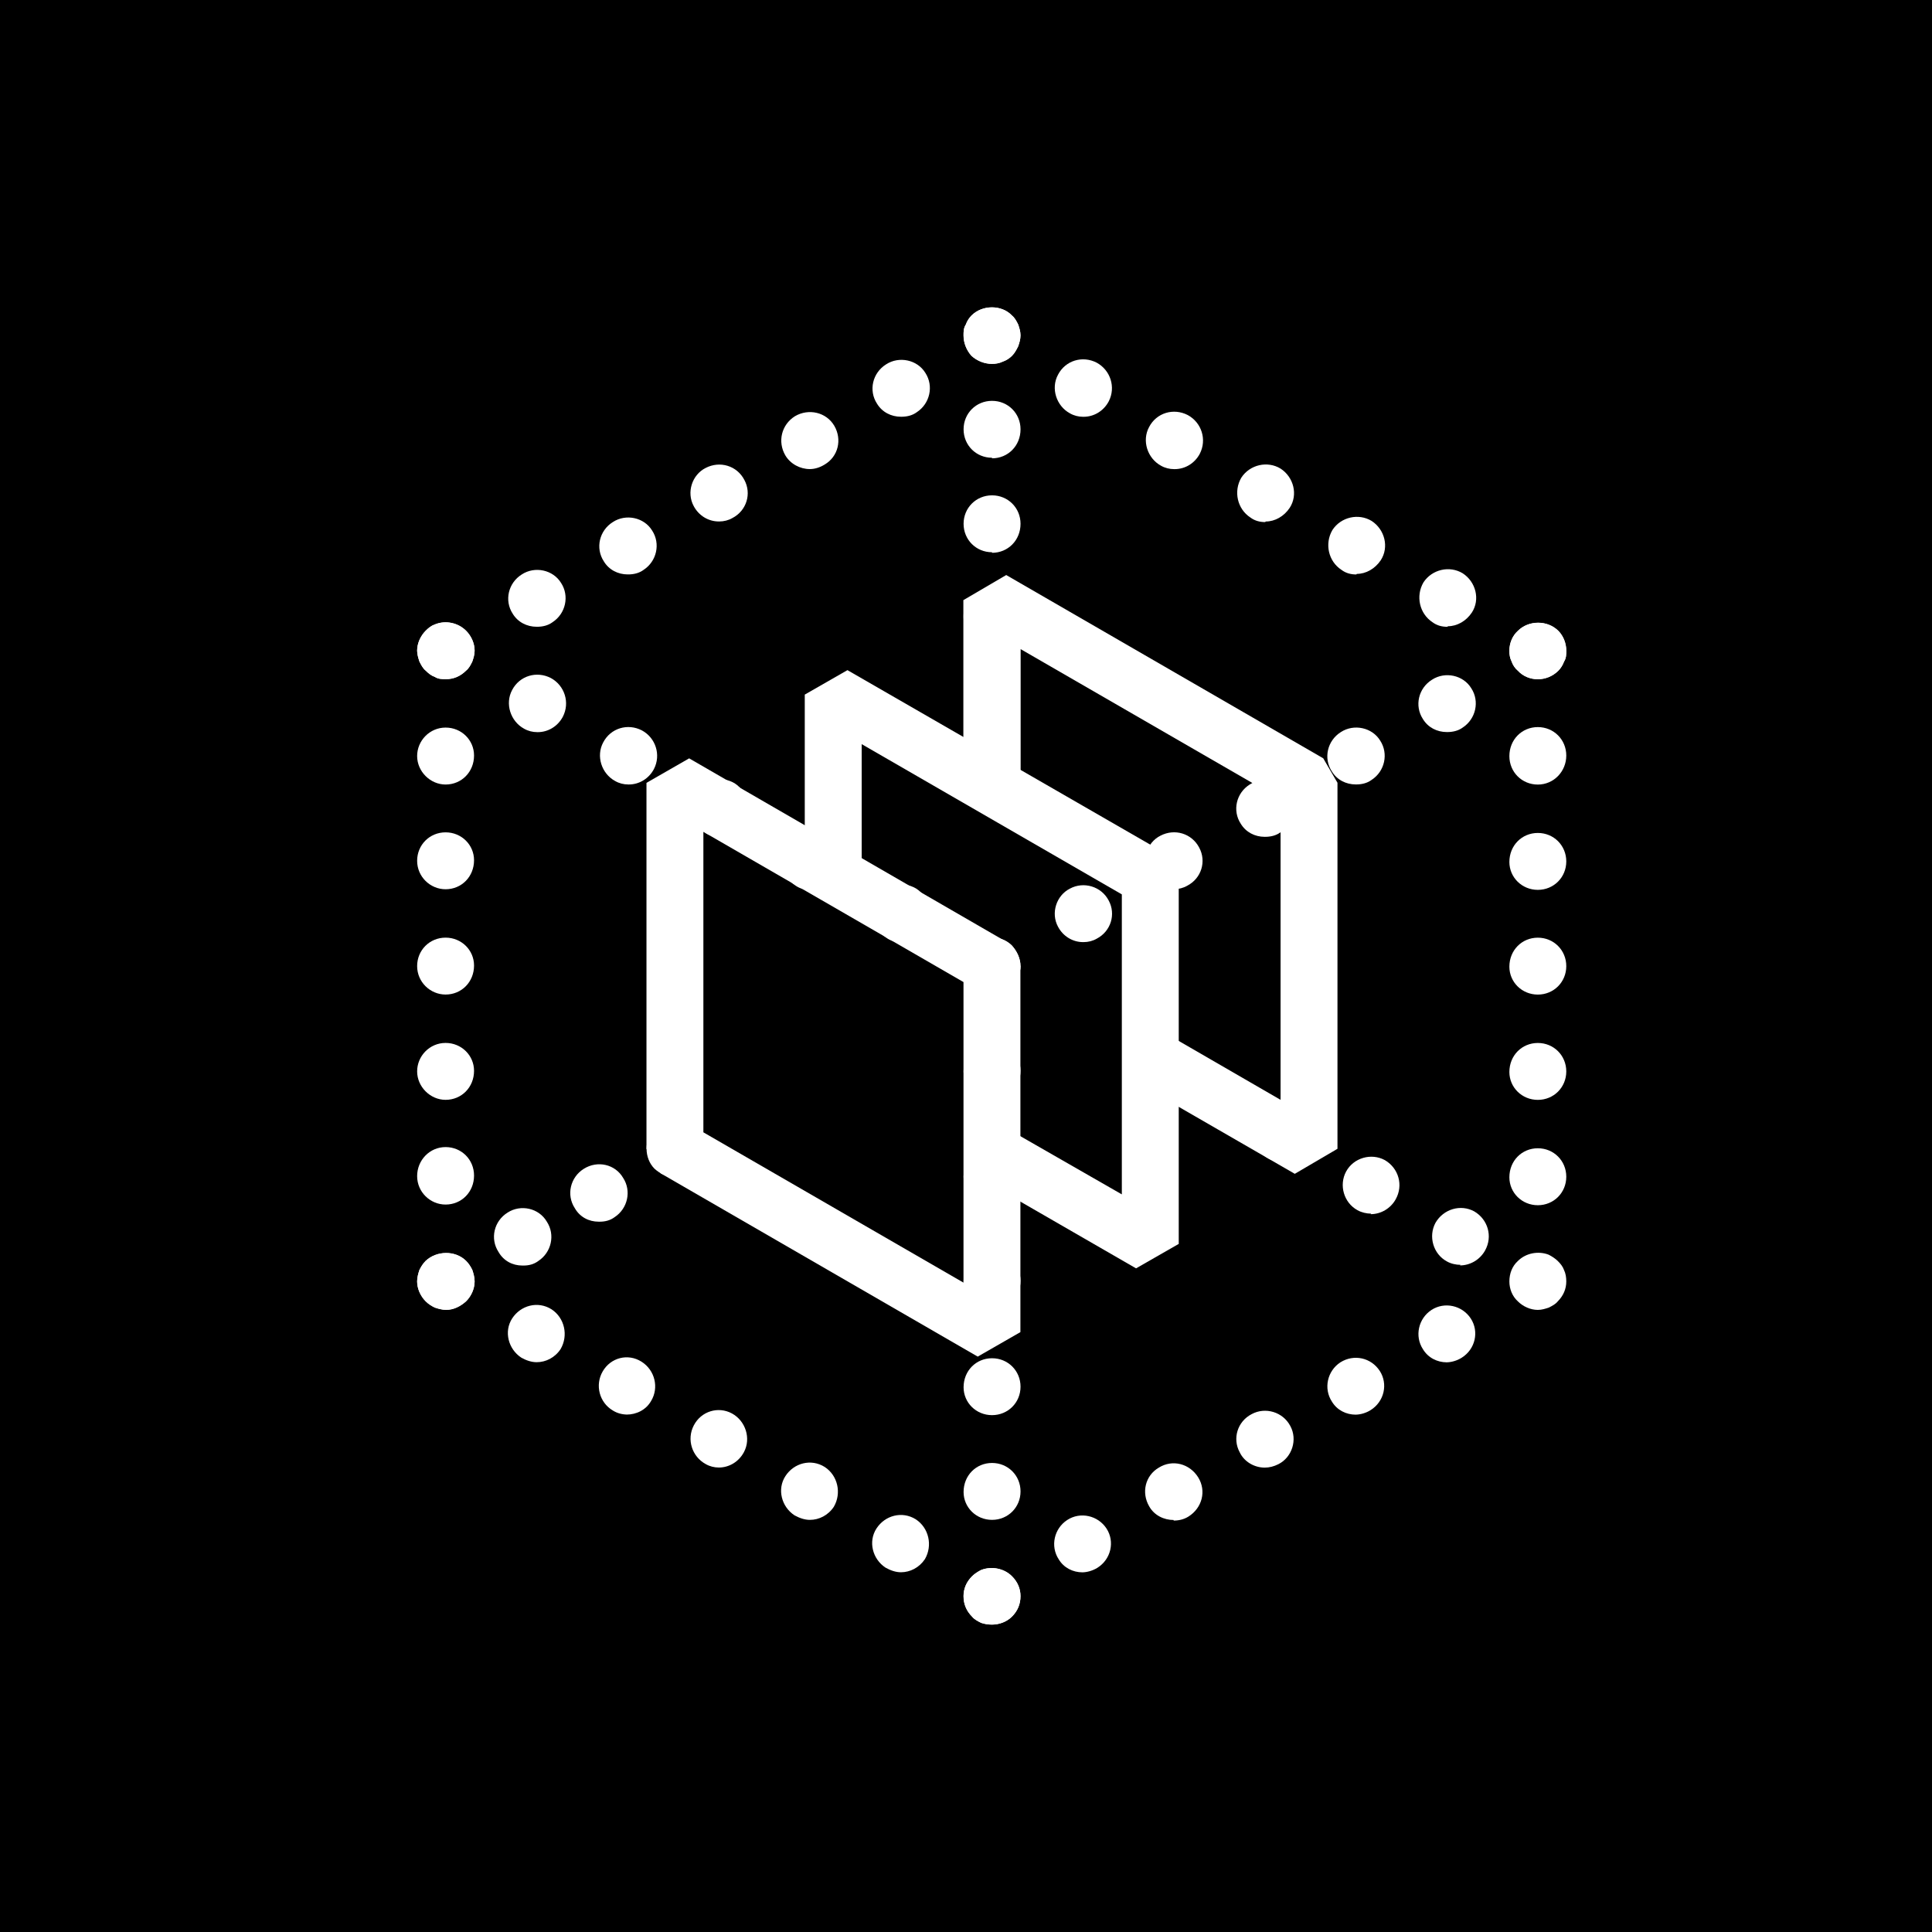 <svg width="44" height="44" viewBox="0 0 44 44" fill="none" xmlns="http://www.w3.org/2000/svg">
<rect width="44" height="44" fill="black"/>
<path d="M33.263 28.806C33.159 28.806 33.043 28.78 32.952 28.728C32.641 28.56 32.524 28.158 32.693 27.847C32.874 27.536 33.263 27.419 33.574 27.588C33.885 27.769 34.002 28.158 33.82 28.482C33.704 28.689 33.483 28.819 33.25 28.819L33.263 28.806ZM31.228 27.64C31.124 27.64 31.007 27.613 30.917 27.562C30.605 27.393 30.489 26.991 30.657 26.68C30.826 26.369 31.228 26.252 31.539 26.421C31.85 26.602 31.967 26.991 31.785 27.315C31.669 27.523 31.448 27.652 31.215 27.652L31.228 27.64ZM29.192 26.46C29.089 26.46 28.972 26.434 28.881 26.382C28.57 26.213 28.454 25.812 28.622 25.5C28.791 25.189 29.192 25.073 29.504 25.241C29.815 25.423 29.931 25.812 29.75 26.136C29.633 26.343 29.413 26.473 29.18 26.473L29.192 26.46Z" fill="white"/>
<path d="M35.023 29.832C34.855 29.832 34.686 29.755 34.569 29.638C34.44 29.521 34.375 29.353 34.375 29.184C34.375 29.003 34.44 28.834 34.569 28.718C34.751 28.536 35.036 28.484 35.27 28.575C35.347 28.614 35.425 28.666 35.477 28.718C35.542 28.782 35.593 28.847 35.62 28.925C35.658 29.003 35.671 29.093 35.671 29.184C35.671 29.353 35.606 29.508 35.477 29.638C35.425 29.703 35.347 29.742 35.27 29.781C35.192 29.806 35.114 29.832 35.023 29.832Z" fill="white"/>
<path d="M35.023 27.448C34.66 27.448 34.375 27.163 34.375 26.812C34.375 26.436 34.66 26.151 35.023 26.151C35.386 26.151 35.671 26.436 35.671 26.799C35.671 27.163 35.386 27.448 35.023 27.448ZM35.023 25.049C34.66 25.049 34.375 24.764 34.375 24.414C34.375 24.038 34.66 23.753 35.023 23.753C35.386 23.753 35.671 24.038 35.671 24.401C35.671 24.764 35.386 25.049 35.023 25.049ZM35.023 22.651C34.66 22.651 34.375 22.366 34.375 22.016C34.375 21.64 34.66 21.355 35.023 21.355C35.386 21.355 35.671 21.64 35.671 22.003C35.671 22.366 35.386 22.651 35.023 22.651ZM35.023 20.266C34.66 20.266 34.375 19.981 34.375 19.631C34.375 19.255 34.66 18.97 35.023 18.97C35.386 18.97 35.671 19.255 35.671 19.618C35.671 19.981 35.386 20.266 35.023 20.266ZM35.023 17.868C34.66 17.868 34.375 17.583 34.375 17.22C34.375 16.844 34.66 16.559 35.023 16.559C35.386 16.559 35.671 16.844 35.671 17.207C35.671 17.57 35.386 17.868 35.023 17.868Z" fill="white"/>
<path d="M35.023 15.47C34.855 15.47 34.686 15.405 34.569 15.276C34.505 15.224 34.453 15.146 34.427 15.068C34.388 14.991 34.375 14.913 34.375 14.822C34.375 14.653 34.44 14.485 34.569 14.368C34.816 14.122 35.243 14.122 35.49 14.368C35.606 14.485 35.671 14.653 35.671 14.822C35.671 14.9 35.671 14.991 35.62 15.068C35.593 15.146 35.542 15.224 35.49 15.276C35.36 15.405 35.192 15.47 35.023 15.47Z" fill="white"/>
<path d="M32.963 14.275C32.846 14.275 32.729 14.249 32.626 14.172C32.327 13.977 32.237 13.575 32.418 13.264C32.613 12.966 33.014 12.875 33.313 13.057C33.611 13.251 33.715 13.653 33.52 13.951C33.39 14.146 33.183 14.262 32.976 14.262L32.963 14.275ZM30.889 13.083C30.772 13.083 30.655 13.057 30.552 12.979C30.253 12.785 30.163 12.383 30.344 12.072C30.538 11.773 30.94 11.683 31.238 11.864C31.537 12.059 31.64 12.46 31.446 12.759C31.316 12.953 31.109 13.07 30.901 13.07L30.889 13.083ZM28.814 11.89C28.698 11.89 28.581 11.864 28.477 11.786C28.179 11.592 28.088 11.19 28.27 10.879C28.464 10.581 28.866 10.49 29.164 10.672C29.463 10.866 29.566 11.268 29.372 11.566C29.242 11.761 29.035 11.877 28.827 11.877L28.814 11.89ZM26.74 10.684C26.637 10.684 26.533 10.659 26.442 10.607C26.131 10.438 26.001 10.036 26.17 9.725C26.338 9.401 26.727 9.285 27.051 9.453C27.363 9.622 27.492 10.01 27.324 10.335C27.207 10.555 26.987 10.684 26.753 10.684H26.74ZM24.666 9.492C24.562 9.492 24.459 9.466 24.368 9.414C24.057 9.246 23.927 8.844 24.096 8.533C24.264 8.209 24.653 8.092 24.977 8.26C25.288 8.429 25.418 8.818 25.25 9.142C25.133 9.362 24.913 9.492 24.679 9.492H24.666Z" fill="white"/>
<path d="M22.591 8.287C22.423 8.287 22.255 8.222 22.125 8.105C22.008 7.975 21.943 7.807 21.943 7.638C21.943 7.561 21.943 7.47 21.995 7.392C22.021 7.314 22.073 7.237 22.125 7.185C22.371 6.938 22.812 6.938 23.045 7.185C23.11 7.237 23.149 7.314 23.188 7.392C23.214 7.47 23.24 7.548 23.24 7.638C23.24 7.729 23.214 7.807 23.188 7.885C23.149 7.963 23.11 8.04 23.045 8.105C22.993 8.157 22.916 8.209 22.838 8.235C22.76 8.274 22.669 8.287 22.591 8.287Z" fill="white"/>
<path d="M12.221 14.274C12.001 14.274 11.793 14.17 11.676 13.976C11.482 13.678 11.573 13.276 11.884 13.082C12.182 12.887 12.597 12.978 12.778 13.276C12.973 13.574 12.882 13.976 12.584 14.17C12.48 14.248 12.351 14.274 12.234 14.274H12.221ZM14.295 13.082C14.075 13.082 13.867 12.978 13.751 12.783C13.556 12.485 13.647 12.083 13.958 11.889C14.256 11.694 14.671 11.785 14.852 12.083C15.047 12.382 14.956 12.783 14.658 12.978C14.554 13.056 14.425 13.082 14.308 13.082H14.295ZM16.369 11.876C16.136 11.876 15.915 11.746 15.799 11.526C15.63 11.215 15.76 10.813 16.071 10.657C16.395 10.489 16.784 10.605 16.952 10.93C17.121 11.241 17.004 11.63 16.68 11.798C16.589 11.85 16.486 11.876 16.382 11.876H16.369ZM18.443 10.683C18.223 10.683 18.002 10.567 17.886 10.372C17.704 10.061 17.795 9.672 18.106 9.478C18.417 9.296 18.819 9.387 19.001 9.698C19.182 10.009 19.091 10.398 18.78 10.58C18.677 10.644 18.56 10.683 18.443 10.683ZM20.517 9.491C20.297 9.491 20.09 9.387 19.973 9.193C19.778 8.894 19.869 8.493 20.18 8.298C20.478 8.104 20.893 8.194 21.075 8.493C21.269 8.791 21.178 9.193 20.88 9.387C20.776 9.465 20.647 9.491 20.53 9.491H20.517Z" fill="white"/>
<path d="M10.161 15.466C10.07 15.466 9.98 15.466 9.902 15.414C9.824 15.388 9.759 15.336 9.694 15.271C9.63 15.22 9.591 15.142 9.552 15.064C9.526 14.986 9.5 14.896 9.5 14.818C9.5 14.649 9.578 14.481 9.694 14.364C9.759 14.299 9.824 14.247 9.902 14.221C10.148 14.118 10.433 14.182 10.615 14.364C10.732 14.481 10.809 14.649 10.809 14.818C10.809 14.908 10.783 14.986 10.757 15.064C10.719 15.142 10.68 15.22 10.615 15.271C10.485 15.401 10.33 15.466 10.161 15.466Z" fill="white"/>
<path d="M10.148 27.433C9.798 27.433 9.5 27.148 9.5 26.785C9.5 26.422 9.785 26.124 10.148 26.124C10.511 26.124 10.796 26.409 10.796 26.772C10.796 27.148 10.511 27.433 10.148 27.433ZM10.148 25.048C9.798 25.048 9.5 24.75 9.5 24.4C9.5 24.05 9.785 23.752 10.148 23.752C10.511 23.752 10.796 24.037 10.796 24.387C10.796 24.763 10.511 25.048 10.148 25.048ZM10.148 22.65C9.798 22.65 9.5 22.365 9.5 22.002C9.5 21.639 9.785 21.354 10.148 21.354C10.511 21.354 10.796 21.639 10.796 21.989C10.796 22.365 10.511 22.65 10.148 22.65ZM10.148 20.252C9.798 20.252 9.5 19.967 9.5 19.604C9.5 19.241 9.785 18.956 10.148 18.956C10.511 18.956 10.796 19.241 10.796 19.591C10.796 19.967 10.511 20.252 10.148 20.252ZM10.148 17.867C9.798 17.867 9.5 17.569 9.5 17.218C9.5 16.869 9.785 16.57 10.148 16.57C10.511 16.57 10.796 16.855 10.796 17.206C10.796 17.581 10.511 17.867 10.148 17.867Z" fill="white"/>
<path d="M10.161 29.83C10.07 29.83 9.98 29.804 9.902 29.778C9.824 29.739 9.759 29.7 9.694 29.635C9.578 29.519 9.5 29.35 9.5 29.182C9.5 29.091 9.526 29 9.552 28.922C9.591 28.845 9.63 28.78 9.694 28.715C9.941 28.482 10.368 28.469 10.615 28.715C10.68 28.78 10.719 28.845 10.757 28.922C10.783 29 10.809 29.091 10.809 29.182C10.809 29.35 10.732 29.519 10.615 29.635C10.485 29.752 10.33 29.83 10.161 29.83Z" fill="white"/>
<path d="M20.519 35.807C20.403 35.807 20.286 35.768 20.169 35.703C19.871 35.509 19.767 35.107 19.962 34.809C20.156 34.511 20.545 34.407 20.856 34.601C21.154 34.796 21.245 35.197 21.064 35.509C20.934 35.703 20.727 35.807 20.519 35.807ZM18.445 34.614C18.328 34.614 18.212 34.575 18.095 34.511C17.797 34.316 17.693 33.914 17.888 33.616C18.082 33.318 18.471 33.214 18.782 33.409C19.08 33.603 19.171 34.005 18.99 34.316C18.86 34.511 18.653 34.614 18.445 34.614ZM16.371 33.422C16.267 33.422 16.164 33.396 16.073 33.344C15.762 33.175 15.632 32.786 15.801 32.462C15.969 32.138 16.358 32.022 16.669 32.19C16.98 32.359 17.11 32.76 16.942 33.072C16.825 33.292 16.604 33.422 16.371 33.422ZM14.297 32.216C14.18 32.216 14.064 32.19 13.96 32.125C13.649 31.944 13.545 31.542 13.727 31.231C13.908 30.92 14.297 30.816 14.608 31.01C14.919 31.205 15.01 31.607 14.829 31.905C14.712 32.112 14.491 32.216 14.271 32.216H14.297ZM12.223 31.023C12.106 31.023 11.989 30.985 11.873 30.92C11.575 30.725 11.471 30.323 11.665 30.025C11.86 29.727 12.249 29.623 12.56 29.818C12.858 30.012 12.949 30.414 12.767 30.725C12.638 30.92 12.43 31.023 12.223 31.023Z" fill="white"/>
<path d="M22.591 36.999C22.501 36.999 22.423 36.986 22.345 36.96C22.267 36.921 22.19 36.883 22.138 36.818C22.008 36.688 21.943 36.532 21.943 36.351C21.943 36.182 22.008 36.027 22.138 35.897C22.19 35.845 22.267 35.794 22.345 35.755C22.579 35.664 22.864 35.716 23.045 35.897C23.175 36.027 23.24 36.182 23.24 36.351C23.24 36.532 23.175 36.688 23.045 36.818C22.929 36.934 22.76 36.999 22.591 36.999Z" fill="white"/>
<path d="M24.655 35.809C24.435 35.809 24.227 35.706 24.111 35.511C23.916 35.213 24.007 34.811 24.305 34.617C24.603 34.422 25.005 34.513 25.2 34.811C25.394 35.109 25.303 35.511 24.992 35.706C24.888 35.77 24.759 35.809 24.642 35.809H24.655ZM26.729 34.617C26.509 34.617 26.288 34.513 26.172 34.306C25.99 33.994 26.081 33.605 26.392 33.424C26.703 33.23 27.092 33.333 27.287 33.644C27.481 33.956 27.377 34.344 27.066 34.539C26.962 34.604 26.846 34.63 26.729 34.63V34.617ZM28.803 33.424C28.57 33.424 28.337 33.294 28.233 33.074C28.064 32.763 28.181 32.374 28.505 32.206C28.816 32.037 29.218 32.154 29.387 32.478C29.555 32.789 29.425 33.191 29.114 33.346C29.011 33.398 28.907 33.424 28.803 33.424ZM30.877 32.218C30.657 32.218 30.45 32.115 30.333 31.92C30.138 31.622 30.229 31.22 30.527 31.026C30.838 30.831 31.227 30.922 31.422 31.22C31.616 31.518 31.526 31.92 31.214 32.115C31.111 32.18 30.981 32.218 30.864 32.218H30.877ZM32.951 31.026C32.731 31.026 32.524 30.922 32.407 30.728C32.212 30.43 32.303 30.028 32.601 29.833C32.9 29.639 33.301 29.73 33.496 30.028C33.69 30.326 33.6 30.728 33.288 30.922C33.185 30.987 33.055 31.026 32.938 31.026H32.951Z" fill="white"/>
<path d="M35.023 15.468C34.855 15.468 34.686 15.403 34.569 15.274C34.505 15.222 34.453 15.144 34.427 15.066C34.388 14.989 34.375 14.911 34.375 14.82C34.375 14.652 34.44 14.483 34.569 14.366C34.816 14.12 35.243 14.12 35.49 14.366C35.606 14.483 35.671 14.652 35.671 14.82C35.671 14.898 35.671 14.989 35.62 15.066C35.593 15.144 35.542 15.222 35.49 15.274C35.36 15.403 35.192 15.468 35.023 15.468Z" fill="white"/>
<path d="M24.666 21.456C24.433 21.456 24.212 21.326 24.096 21.106C23.927 20.795 24.057 20.393 24.368 20.237C24.679 20.069 25.081 20.185 25.25 20.509C25.418 20.82 25.301 21.209 24.977 21.378C24.887 21.43 24.783 21.456 24.679 21.456H24.666ZM26.727 20.25C26.494 20.25 26.274 20.12 26.157 19.9C25.988 19.589 26.118 19.187 26.429 19.032C26.753 18.863 27.142 18.98 27.311 19.304C27.479 19.615 27.363 20.004 27.038 20.172C26.948 20.224 26.844 20.25 26.74 20.25H26.727ZM28.801 19.058C28.581 19.058 28.374 18.954 28.257 18.759C28.062 18.461 28.153 18.059 28.464 17.865C28.762 17.671 29.177 17.761 29.359 18.059C29.553 18.358 29.463 18.759 29.164 18.954C29.061 19.032 28.931 19.058 28.814 19.058H28.801ZM30.875 17.865C30.655 17.865 30.448 17.761 30.331 17.567C30.137 17.269 30.227 16.867 30.538 16.672C30.837 16.478 31.252 16.569 31.433 16.867C31.627 17.165 31.537 17.567 31.238 17.761C31.135 17.839 31.005 17.865 30.889 17.865H30.875ZM32.95 16.672C32.729 16.672 32.522 16.569 32.405 16.374C32.211 16.076 32.301 15.674 32.613 15.48C32.911 15.285 33.326 15.376 33.507 15.674C33.702 15.972 33.611 16.374 33.313 16.569C33.209 16.646 33.079 16.672 32.963 16.672H32.95Z" fill="white"/>
<path d="M22.591 22.651C22.501 22.651 22.423 22.651 22.345 22.599C22.267 22.573 22.19 22.521 22.125 22.456C22.008 22.34 21.943 22.171 21.943 22.003C21.943 21.834 22.008 21.666 22.125 21.536C22.19 21.484 22.267 21.432 22.345 21.393C22.579 21.303 22.864 21.355 23.045 21.536C23.162 21.666 23.24 21.834 23.24 22.003C23.24 22.171 23.162 22.34 23.045 22.456C22.929 22.586 22.76 22.651 22.591 22.651Z" fill="white"/>
<path d="M20.518 21.457C20.401 21.457 20.285 21.431 20.181 21.353C19.883 21.159 19.792 20.757 19.974 20.446C20.168 20.148 20.57 20.057 20.868 20.238C21.166 20.433 21.27 20.835 21.075 21.133C20.946 21.327 20.738 21.444 20.531 21.444L20.518 21.457ZM18.444 20.264C18.327 20.264 18.211 20.238 18.107 20.161C17.809 19.966 17.718 19.564 17.899 19.253C18.094 18.955 18.496 18.864 18.794 19.046C19.092 19.24 19.196 19.642 19.001 19.94C18.872 20.135 18.664 20.251 18.457 20.251L18.444 20.264ZM16.383 19.059C16.266 19.059 16.149 19.033 16.046 18.955C15.748 18.761 15.657 18.359 15.838 18.048C16.033 17.75 16.435 17.659 16.733 17.84C17.031 18.035 17.135 18.436 16.94 18.735C16.811 18.929 16.603 19.046 16.396 19.046L16.383 19.059ZM14.309 17.866C14.205 17.866 14.101 17.84 14.011 17.788C13.699 17.62 13.57 17.218 13.738 16.907C13.907 16.583 14.296 16.466 14.62 16.635C14.931 16.803 15.06 17.192 14.892 17.516C14.775 17.736 14.555 17.866 14.322 17.866H14.309ZM12.235 16.674C12.131 16.674 12.027 16.648 11.936 16.596C11.625 16.427 11.496 16.025 11.664 15.714C11.833 15.39 12.222 15.274 12.546 15.442C12.857 15.611 12.986 15.999 12.818 16.324C12.701 16.544 12.481 16.674 12.248 16.674H12.235Z" fill="white"/>
<path d="M10.161 15.468C10.07 15.468 9.98 15.468 9.902 15.416C9.824 15.39 9.759 15.338 9.694 15.273C9.63 15.222 9.591 15.144 9.552 15.066C9.526 14.988 9.5 14.897 9.5 14.82C9.5 14.651 9.578 14.483 9.694 14.366C9.759 14.301 9.824 14.249 9.902 14.223C10.148 14.12 10.433 14.184 10.615 14.366C10.732 14.483 10.809 14.651 10.809 14.82C10.809 14.91 10.783 14.988 10.757 15.066C10.719 15.144 10.68 15.222 10.615 15.273C10.485 15.403 10.33 15.468 10.161 15.468Z" fill="white"/>
<path d="M22.593 36.999C22.503 36.999 22.425 36.986 22.347 36.96C22.269 36.921 22.192 36.883 22.14 36.818C22.01 36.688 21.945 36.532 21.945 36.351C21.945 36.182 22.01 36.027 22.14 35.897C22.192 35.845 22.269 35.794 22.347 35.755C22.581 35.664 22.866 35.716 23.047 35.897C23.177 36.027 23.242 36.182 23.242 36.351C23.242 36.532 23.177 36.688 23.047 36.818C22.93 36.934 22.762 36.999 22.593 36.999Z" fill="white"/>
<path d="M22.593 34.614C22.23 34.614 21.945 34.329 21.945 33.979C21.945 33.603 22.23 33.318 22.593 33.318C22.956 33.318 23.242 33.603 23.242 33.966C23.242 34.329 22.956 34.614 22.593 34.614ZM22.593 32.229C22.23 32.229 21.945 31.944 21.945 31.594C21.945 31.218 22.23 30.933 22.593 30.933C22.956 30.933 23.242 31.218 23.242 31.581C23.242 31.944 22.956 32.229 22.593 32.229ZM22.593 29.831C22.23 29.831 21.945 29.546 21.945 29.183C21.945 28.807 22.23 28.522 22.593 28.522C22.956 28.522 23.242 28.807 23.242 29.17C23.242 29.533 22.956 29.831 22.593 29.831ZM22.593 27.446C22.23 27.446 21.945 27.161 21.945 26.798C21.945 26.422 22.23 26.137 22.593 26.137C22.956 26.137 23.242 26.422 23.242 26.785C23.242 27.148 22.956 27.446 22.593 27.446ZM22.593 25.048C22.23 25.048 21.945 24.762 21.945 24.399C21.945 24.023 22.23 23.738 22.593 23.738C22.956 23.738 23.242 24.023 23.242 24.386C23.242 24.749 22.956 25.048 22.593 25.048Z" fill="white"/>
<path d="M22.593 22.649C22.503 22.649 22.425 22.649 22.347 22.597C22.269 22.571 22.192 22.519 22.127 22.454C22.01 22.338 21.945 22.169 21.945 22.001C21.945 21.832 22.01 21.664 22.127 21.534C22.192 21.482 22.269 21.43 22.347 21.391C22.581 21.301 22.866 21.352 23.047 21.534C23.164 21.664 23.242 21.832 23.242 22.001C23.242 22.169 23.164 22.338 23.047 22.454C22.93 22.584 22.762 22.649 22.593 22.649Z" fill="white"/>
<path d="M15.373 26.811C15.191 26.811 15.036 26.733 14.906 26.617C14.789 26.5 14.725 26.332 14.725 26.163C14.725 26.072 14.738 25.995 14.777 25.917C14.802 25.826 14.854 25.761 14.906 25.697C15.165 25.463 15.58 25.463 15.826 25.697C15.891 25.761 15.93 25.826 15.969 25.917C15.995 25.995 16.021 26.072 16.021 26.163C16.021 26.332 15.943 26.5 15.826 26.617C15.71 26.733 15.541 26.811 15.373 26.811Z" fill="white"/>
<path d="M11.897 28.822C11.676 28.822 11.469 28.718 11.352 28.51C11.158 28.212 11.248 27.81 11.56 27.616C11.858 27.422 12.273 27.512 12.454 27.823C12.649 28.122 12.558 28.523 12.26 28.718C12.156 28.796 12.039 28.822 11.922 28.822H11.897ZM13.634 27.823C13.413 27.823 13.206 27.72 13.089 27.512C12.895 27.214 12.986 26.812 13.297 26.618C13.608 26.423 14.01 26.514 14.191 26.825C14.386 27.123 14.295 27.525 13.997 27.72C13.893 27.797 13.776 27.823 13.66 27.823H13.634Z" fill="white"/>
<path d="M10.161 29.832C10.07 29.832 9.98 29.806 9.902 29.78C9.824 29.741 9.759 29.702 9.694 29.637C9.578 29.521 9.5 29.352 9.5 29.184C9.5 29.093 9.526 29.002 9.552 28.924C9.591 28.847 9.63 28.782 9.694 28.717C9.941 28.484 10.368 28.471 10.615 28.717C10.68 28.782 10.719 28.847 10.757 28.924C10.783 29.002 10.809 29.093 10.809 29.184C10.809 29.352 10.732 29.521 10.615 29.637C10.485 29.754 10.33 29.832 10.161 29.832Z" fill="white"/>
<path d="M22.593 8.287C22.425 8.287 22.256 8.222 22.127 8.105C22.01 7.975 21.945 7.807 21.945 7.638C21.945 7.561 21.945 7.47 21.997 7.392C22.023 7.314 22.075 7.237 22.127 7.185C22.373 6.938 22.814 6.938 23.047 7.185C23.112 7.237 23.151 7.314 23.19 7.392C23.216 7.47 23.242 7.548 23.242 7.638C23.242 7.729 23.216 7.807 23.19 7.885C23.151 7.963 23.112 8.04 23.047 8.105C22.995 8.157 22.918 8.209 22.84 8.235C22.762 8.274 22.671 8.287 22.593 8.287Z" fill="white"/>
<path d="M22.593 12.577C22.23 12.577 21.945 12.292 21.945 11.929C21.945 11.566 22.23 11.281 22.593 11.281C22.956 11.281 23.242 11.566 23.242 11.929C23.242 12.305 22.956 12.59 22.593 12.59V12.577ZM22.593 10.425C22.23 10.425 21.945 10.14 21.945 9.777C21.945 9.414 22.23 9.129 22.593 9.129C22.956 9.129 23.242 9.414 23.242 9.777C23.242 10.153 22.956 10.438 22.593 10.438V10.425Z" fill="white"/>
<path d="M22.593 14.716C22.425 14.716 22.256 14.638 22.127 14.521C22.01 14.392 21.945 14.223 21.945 14.055C21.945 13.977 21.945 13.886 21.997 13.808C22.023 13.73 22.075 13.666 22.127 13.601C22.373 13.354 22.801 13.354 23.047 13.601C23.112 13.666 23.151 13.73 23.19 13.808C23.229 13.886 23.242 13.977 23.242 14.055C23.242 14.223 23.177 14.392 23.047 14.521C22.93 14.638 22.762 14.716 22.593 14.716Z" fill="white"/>
<path d="M22.267 30.896L15.047 26.722L14.723 26.164V17.829L15.695 17.271L22.915 21.446L23.239 22.003V30.338L22.267 30.896ZM16.019 25.788L21.943 29.211V22.366L16.019 18.944V25.788Z" fill="white"/>
<path d="M25.873 28.886L22.256 26.799L22.904 25.684L25.549 27.201V20.369L19.624 16.947V19.916H18.328V15.819L19.3 15.262L26.521 19.423L26.845 19.993V28.329L25.873 28.886Z" fill="white"/>
<path d="M23.24 13.668H21.943V17.907H23.24V13.668Z" fill="white"/>
<path d="M29.488 26.733L25.871 24.646L26.519 23.518L29.164 25.048V18.203L23.24 14.781V17.905H21.943V13.666L22.916 13.096L30.136 17.27L30.46 17.827V26.163L29.488 26.733Z" fill="white"/>
</svg>
